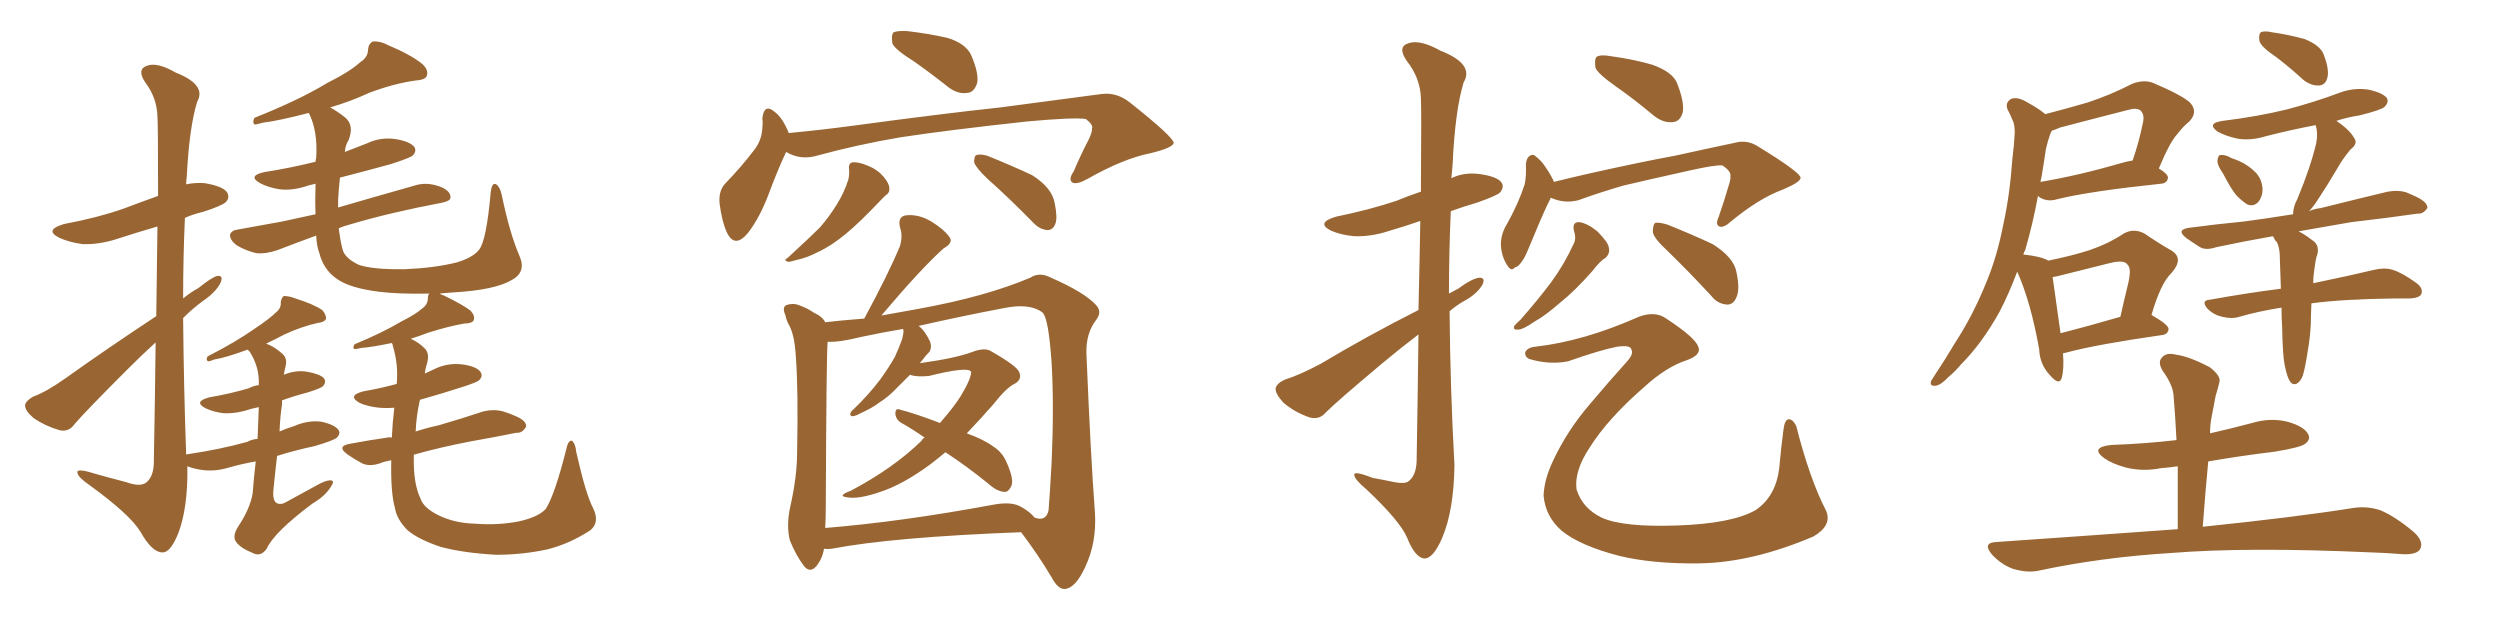 <svg xmlns="http://www.w3.org/2000/svg" xmlns:xlink="http://www.w3.org/1999/xlink" width="600" height="150"><path fill="#996633" padding="10" d="M61.38 110.74L61.38 110.74Q58.01 111.33 54.93 112.21L54.93 112.21Q51.56 113.23 48.49 112.79L48.49 112.79Q46.44 112.50 44.97 111.91L44.97 111.91Q44.82 111.91 44.97 112.06L44.97 112.06Q45.12 121.88 42.77 128.03L42.77 128.03Q40.87 132.71 38.96 132.57L38.96 132.57Q36.47 132.57 33.69 127.59L33.69 127.59Q31.20 123.49 21.53 116.46L21.53 116.46Q18.75 114.55 18.60 113.53L18.60 113.53Q18.16 112.21 22.71 113.67L22.71 113.67Q26.37 114.70 30.32 115.72L30.32 115.72Q33.54 116.89 35.01 115.87L35.01 115.87Q36.77 114.55 36.91 111.33L36.91 111.33Q37.21 95.07 37.35 82.18L37.35 82.18Q33.98 85.25 30.47 88.77L30.47 88.77Q20.51 98.73 17.87 101.81L17.87 101.81Q16.55 103.71 14.36 103.27L14.36 103.27Q10.84 102.25 8.06 100.34L8.06 100.34Q6.01 98.58 6.01 97.27L6.01 97.27Q6.15 96.24 7.91 95.21L7.91 95.21Q11.13 94.04 15.67 90.82L15.67 90.82Q25.93 83.50 37.50 75.88L37.50 75.88Q37.65 63.28 37.79 54.35L37.79 54.35Q32.81 55.81 28.27 57.28L28.27 57.28Q23.88 58.74 19.78 58.59L19.78 58.59Q16.70 58.15 14.36 57.13L14.36 57.13Q10.40 55.22 15.38 53.76L15.38 53.76Q23.29 52.29 29.59 50.10L29.59 50.10Q33.84 48.49 37.94 47.02L37.94 47.02Q37.94 30.18 37.79 27.98L37.79 27.98Q37.65 23.44 34.86 19.78L34.86 19.78Q32.81 16.70 35.16 15.82L35.16 15.82Q37.65 14.79 42.19 17.43L42.19 17.43Q49.66 20.36 47.31 24.46L47.31 24.46Q45.41 30.62 44.82 42.48L44.82 42.48Q44.68 43.21 44.68 44.24L44.68 44.24Q46.73 43.80 49.07 43.95L49.07 43.95Q53.47 44.68 54.49 46.14L54.49 46.14Q55.22 47.46 54.20 48.49L54.20 48.49Q53.32 49.37 48.78 50.83L48.78 50.83Q46.29 51.42 44.38 52.29L44.38 52.29Q43.95 61.82 43.95 71.63L43.95 71.63Q45.70 70.17 47.61 69.14L47.61 69.14Q50.68 66.65 52.15 66.21L52.15 66.21Q53.76 66.06 52.88 67.97L52.88 67.97Q51.71 70.17 48.93 72.07L48.93 72.07Q46.29 73.97 43.95 76.32L43.95 76.32Q44.09 92.43 44.68 109.13L44.68 109.13Q44.82 108.98 45.26 108.98L45.26 108.98Q53.03 107.81 59.33 106.05L59.33 106.05Q60.35 105.47 61.82 105.32L61.82 105.32Q61.96 101.37 62.11 97.71L62.11 97.71Q60.79 98.00 60.21 98.14L60.21 98.14Q56.84 99.32 53.61 99.17L53.61 99.17Q51.27 98.88 49.37 98.00L49.37 98.00Q46.29 96.39 50.24 95.36L50.24 95.36Q55.37 94.48 59.77 93.16L59.77 93.16Q60.79 92.58 62.11 92.43L62.11 92.43Q62.11 92.14 62.11 92.14L62.11 92.14Q62.26 88.04 59.91 84.38L59.91 84.38Q59.62 84.08 59.47 83.94L59.47 83.94Q59.33 83.94 59.33 83.94L59.33 83.94Q54.20 85.84 51.42 86.28L51.42 86.28Q50.39 86.72 49.95 86.72L49.95 86.72Q49.37 86.43 49.80 85.55L49.80 85.55Q56.69 82.03 61.23 78.81L61.23 78.81Q64.75 76.46 66.21 75L66.21 75Q67.53 73.97 67.38 72.51L67.38 72.51Q67.53 71.48 68.12 71.04L68.12 71.04Q69.43 71.04 70.90 71.63L70.90 71.63Q75.15 72.95 77.34 74.41L77.34 74.41Q78.37 75.59 78.22 76.61L78.22 76.61Q77.78 77.34 76.32 77.49L76.32 77.49Q72.36 78.37 68.26 80.27L68.26 80.27Q66.06 81.45 63.87 82.47L63.87 82.47Q65.92 83.20 67.82 84.96L67.82 84.96Q68.99 85.99 68.55 87.89L68.55 87.89Q68.26 88.92 68.12 89.94L68.12 89.94Q70.90 88.77 73.68 89.21L73.68 89.21Q76.90 89.79 77.78 90.82L77.78 90.82Q78.37 91.70 77.49 92.72L77.49 92.72Q77.05 93.16 73.83 94.19L73.83 94.19Q70.46 95.07 67.68 96.09L67.68 96.09Q67.68 96.53 67.68 97.12L67.68 97.12Q67.24 99.90 67.09 103.56L67.09 103.56Q68.70 102.83 70.61 102.25L70.61 102.25Q73.97 100.78 77.20 101.22L77.20 101.22Q80.42 101.95 81.30 103.27L81.30 103.27Q81.74 104.15 80.86 105.03L80.86 105.03Q79.98 105.76 75.44 107.08L75.44 107.08Q70.61 108.11 66.50 109.42L66.50 109.42Q66.06 113.09 65.63 117.48L65.63 117.48Q65.33 120.41 66.65 120.85L66.65 120.85Q67.53 121.14 68.55 120.56L68.55 120.56Q72.36 118.51 76.32 116.31L76.32 116.31Q78.22 115.28 79.25 115.28L79.25 115.28Q80.42 115.28 79.54 116.60L79.54 116.60Q78.22 118.95 75 120.85L75 120.85Q65.77 127.73 64.01 131.69L64.01 131.69Q62.55 133.74 60.64 132.71L60.64 132.71Q57.71 131.54 56.69 130.08L56.69 130.08Q55.66 128.76 57.13 126.42L57.13 126.42Q60.06 122.02 60.64 118.36L60.64 118.36Q60.94 114.40 61.38 110.74ZM142.38 122.02L142.38 122.02L142.38 122.02Q143.99 125.39 141.65 127.29L141.65 127.29Q136.67 130.52 131.40 131.84L131.40 131.84Q125.39 133.15 119.09 133.15L119.09 133.15Q111.18 132.71 105.76 131.25L105.76 131.25Q100.49 129.49 97.85 127.29L97.85 127.29Q95.21 124.66 94.78 121.88L94.78 121.88Q93.75 118.36 93.90 110.45L93.90 110.45Q92.29 110.74 91.26 111.18L91.26 111.18Q88.62 112.06 86.87 111.18L86.87 111.18Q84.96 110.16 83.50 109.13L83.50 109.13Q80.57 107.08 84.08 106.49L84.08 106.49Q88.77 105.62 92.87 105.03L92.87 105.03Q93.46 104.88 94.04 105.03L94.04 105.03Q94.19 101.51 94.63 97.85L94.63 97.85Q92.72 98.00 90.97 97.85L90.97 97.85Q88.18 97.56 86.28 96.68L86.28 96.68Q83.20 94.92 87.30 93.90L87.30 93.90Q91.55 93.16 95.21 92.14L95.21 92.14Q95.65 87.74 94.34 83.20L94.34 83.20Q94.19 82.47 94.04 82.32L94.04 82.32Q89.06 83.35 86.72 83.50L86.72 83.50Q85.55 83.79 85.11 83.79L85.11 83.79Q84.52 83.50 85.11 82.62L85.11 82.62Q91.85 79.83 96.24 77.20L96.24 77.20Q99.76 75.44 101.22 74.12L101.22 74.12Q102.69 73.10 102.69 71.63L102.69 71.63Q102.69 70.61 103.13 70.46L103.13 70.46Q95.80 70.61 90.97 70.02L90.97 70.02Q83.94 69.14 80.86 66.94L80.86 66.94Q77.64 64.75 76.61 60.64L76.61 60.64Q76.03 59.18 75.88 56.54L75.88 56.54Q71.48 58.15 66.50 60.06L66.50 60.06Q63.87 60.94 61.67 60.79L61.67 60.79Q59.03 60.21 56.84 58.89L56.84 58.89Q55.08 57.57 55.22 56.25L55.22 56.25Q55.66 55.22 57.13 55.08L57.13 55.08Q61.96 54.20 67.68 53.17L67.68 53.17Q69.87 52.73 75.73 51.42L75.73 51.42Q75.59 48.19 75.73 44.09L75.73 44.09Q74.56 44.38 73.97 44.53L73.97 44.53Q70.17 45.85 66.94 45.41L66.94 45.41Q64.31 44.97 62.40 43.95L62.40 43.95Q59.33 42.19 63.43 41.31L63.43 41.31Q69.87 40.28 75.73 38.82L75.73 38.82Q75.73 38.38 75.88 37.94L75.88 37.94Q76.32 31.49 74.12 27.10L74.12 27.10Q66.80 29.00 63.13 29.44L63.13 29.44Q61.67 29.88 61.08 29.88L61.08 29.88Q60.50 29.30 61.08 28.27L61.08 28.27Q71.78 24.02 78.52 19.92L78.52 19.92Q84.08 17.14 86.43 14.94L86.43 14.94Q88.33 13.77 88.33 11.87L88.33 11.87Q88.48 10.40 89.50 9.96L89.50 9.96Q91.26 9.81 93.16 10.84L93.16 10.84Q98.73 13.18 101.37 15.38L101.37 15.38Q102.98 16.85 102.39 18.31L102.39 18.31Q101.95 19.19 99.61 19.34L99.61 19.34Q94.48 20.07 88.62 22.27L88.62 22.27Q84.23 24.32 79.25 25.78L79.25 25.78Q80.86 26.66 82.76 28.13L82.76 28.13Q85.11 30.03 83.64 33.69L83.64 33.69Q82.91 34.72 82.76 36.47L82.76 36.47Q85.40 35.45 88.04 34.42L88.04 34.42Q91.41 32.81 95.07 33.40L95.07 33.40Q98.44 33.98 99.46 35.30L99.46 35.30Q100.05 36.33 99.02 37.35L99.02 37.35Q98.29 37.94 93.75 39.40L93.75 39.40Q87.30 41.16 81.59 42.63L81.59 42.63Q81.30 45.12 81.15 47.90L81.15 47.90Q81.15 48.78 81.15 49.80L81.15 49.80Q88.62 47.61 100.05 44.38L100.05 44.38Q102.83 43.65 106.05 44.97L106.05 44.97Q108.25 46.00 108.11 47.46L108.11 47.46Q108.11 48.19 106.20 48.63L106.20 48.63Q93.75 50.98 84.38 53.76L84.38 53.76Q82.62 54.20 81.30 54.79L81.30 54.79Q81.74 58.30 82.32 60.21L82.32 60.21Q83.06 62.11 86.13 63.57L86.13 63.57Q89.65 64.75 97.27 64.60L97.27 64.60Q104.30 64.31 109.57 62.99L109.57 62.99Q113.53 61.82 114.99 59.91L114.99 59.91Q116.75 57.71 117.77 46.14L117.77 46.14Q118.07 43.65 119.09 44.24L119.09 44.24Q119.97 44.82 120.41 46.73L120.41 46.73Q122.31 55.96 124.66 61.38L124.66 61.38Q126.42 65.33 122.75 67.24L122.75 67.24Q118.80 69.58 108.98 70.17L108.98 70.17Q106.79 70.31 105.47 70.46L105.47 70.46Q105.91 70.75 106.49 70.90L106.49 70.90Q111.04 73.10 112.94 74.56L112.94 74.56Q114.11 75.88 113.67 76.90L113.67 76.90Q113.23 77.64 111.47 77.64L111.47 77.64Q107.37 78.37 102.83 79.83L102.83 79.83Q100.49 80.71 98.58 81.30L98.58 81.30Q100.49 82.18 101.81 83.50L101.81 83.50Q103.13 84.67 102.54 87.01L102.54 87.01Q102.10 88.33 101.95 89.65L101.95 89.65Q102.83 89.21 103.86 88.77L103.86 88.77Q107.23 87.01 110.89 87.45L110.89 87.45Q114.26 87.89 115.28 89.21L115.28 89.21Q116.02 90.23 114.99 91.26L114.99 91.26Q114.55 91.70 111.47 92.72L111.47 92.72Q106.05 94.48 100.78 95.95L100.78 95.95Q99.90 99.90 99.76 103.56L99.76 103.56Q102.39 102.69 105.18 102.10L105.18 102.10Q110.74 100.49 116.02 98.73L116.02 98.73Q118.51 98.14 120.70 98.73L120.70 98.73Q122.61 99.32 123.49 99.76L123.49 99.76Q126.42 100.93 126.27 102.39L126.27 102.39Q125.39 104.00 123.93 103.86L123.93 103.86Q118.95 104.88 113.09 105.91L113.09 105.91Q105.47 107.37 99.32 109.13L99.32 109.13Q99.32 109.57 99.32 109.72L99.32 109.72Q99.17 116.02 100.93 119.68L100.93 119.68Q101.66 121.88 105.18 123.63L105.18 123.63Q108.98 125.54 113.96 125.68L113.96 125.68Q119.68 126.12 124.66 125.10L124.66 125.10Q129.20 124.07 130.96 122.17L130.96 122.17Q133.15 118.80 135.94 107.67L135.94 107.67Q136.38 105.62 137.26 105.76L137.26 105.76Q138.13 106.49 138.28 108.40L138.28 108.40Q140.63 118.80 142.38 122.02ZM219.43 14.79L219.43 14.79Q214.75 11.87 214.16 10.40L214.16 10.40Q213.87 8.35 214.45 7.76L214.45 7.76Q215.48 7.32 217.82 7.47L217.82 7.47Q222.80 8.06 227.34 9.08L227.34 9.08Q231.74 10.40 233.06 13.18L233.06 13.18Q234.96 17.58 234.52 19.92L234.52 19.92Q233.79 22.12 232.32 22.27L232.32 22.27Q229.98 22.71 227.64 20.95L227.64 20.95Q223.39 17.58 219.43 14.79ZM188.67 36.47L188.67 36.47Q186.77 40.43 184.42 46.73L184.42 46.73Q182.37 52.15 179.59 55.81L179.59 55.81Q176.37 59.77 174.46 55.81L174.46 55.81Q173.29 53.32 172.71 48.93L172.71 48.93Q172.41 46.00 173.88 44.24L173.88 44.24Q178.13 39.84 181.20 35.74L181.20 35.74Q182.81 33.54 182.96 30.76L182.96 30.76Q183.11 29.44 182.96 28.42L182.96 28.42Q183.40 24.61 186.04 26.95L186.04 26.95Q187.79 28.27 189.26 31.79L189.26 31.79Q189.26 31.79 189.26 31.93L189.26 31.93Q197.02 31.20 204.64 30.18L204.64 30.18Q226.32 27.25 240.09 25.78L240.09 25.78Q253.42 24.02 264.40 22.56L264.40 22.56Q267.92 22.12 271.00 24.46L271.00 24.46Q281.54 32.81 281.69 34.28L281.69 34.28Q281.54 35.45 276.12 36.77L276.12 36.77Q269.53 38.09 261.04 42.92L261.04 42.92Q258.40 44.38 257.37 43.80L257.37 43.80Q256.35 43.07 257.67 41.16L257.67 41.16Q259.42 37.06 261.33 33.40L261.33 33.40Q262.21 31.49 262.06 30.91L262.06 30.91Q262.50 30.03 260.60 28.56L260.60 28.56Q257.67 28.13 246.53 29.15L246.53 29.15Q227.64 31.20 216.06 32.96L216.06 32.96Q205.66 34.72 195.56 37.50L195.56 37.50Q191.89 38.38 188.67 36.47ZM203.76 40.58L203.76 40.58Q203.61 39.11 204.64 38.96L204.64 38.96Q206.10 38.82 208.45 39.84L208.45 39.84Q210.64 40.72 212.11 42.48L212.11 42.48Q213.43 44.09 213.43 45.12L213.43 45.12Q213.57 46.29 212.55 46.88L212.55 46.88Q212.11 47.31 211.52 47.90L211.52 47.90Q206.25 53.47 203.03 56.10L203.03 56.10Q199.51 59.03 196.29 60.50L196.29 60.50Q193.80 61.82 191.16 62.40L191.16 62.40Q189.70 62.84 189.11 62.84L189.11 62.84Q187.94 62.40 188.96 61.96L188.96 61.96Q194.38 56.98 196.73 54.64L196.73 54.64Q198.93 52.15 200.83 49.07L200.83 49.07Q202.59 46.29 203.61 43.07L203.61 43.07Q203.91 41.60 203.76 40.58ZM237.01 42.92L237.01 42.92Q234.23 40.28 233.79 38.96L233.79 38.96Q233.79 37.35 234.38 37.21L234.38 37.21Q235.11 36.91 236.87 37.35L236.87 37.35Q242.72 39.70 247.71 42.04L247.71 42.04Q252.54 45.12 253.13 48.78L253.13 48.78Q253.86 52.29 253.27 53.76L253.27 53.76Q252.69 55.22 251.37 55.22L251.37 55.22Q249.61 55.08 248.14 53.61L248.14 53.61Q242.43 47.75 237.01 42.92ZM197.75 131.69L197.75 131.69Q197.46 133.89 196.00 135.79L196.00 135.79Q194.38 137.70 192.92 135.79L192.92 135.79Q191.02 133.30 189.55 129.64L189.55 129.64Q188.67 125.98 189.70 121.44L189.70 121.44Q191.31 114.26 191.31 108.40L191.31 108.40Q191.60 93.90 191.02 85.84L191.02 85.84Q190.72 80.42 189.40 78.08L189.40 78.08Q188.67 76.76 188.53 75.73L188.53 75.73Q187.65 73.83 188.67 73.24L188.67 73.24Q190.28 72.66 191.75 73.24L191.75 73.24Q193.80 73.97 195.26 75L195.26 75Q197.46 76.03 198.05 77.34L198.05 77.34Q201.71 76.90 207.42 76.46L207.42 76.46Q213.28 65.63 216.06 58.89L216.06 58.89Q216.65 56.54 216.06 54.79L216.06 54.79Q215.33 52.15 217.24 51.71L217.24 51.71Q220.31 51.27 223.54 53.17L223.54 53.17Q226.61 55.08 227.93 56.98L227.93 56.98Q228.81 58.30 226.46 59.62L226.46 59.62Q221.19 64.31 211.52 75.73L211.52 75.73Q215.48 75 220.46 74.12L220.46 74.12Q236.57 71.19 247.27 66.65L247.27 66.65Q249.46 65.19 252.25 66.65L252.25 66.65Q260.30 70.17 263.09 73.24L263.09 73.24Q264.55 74.85 263.09 76.76L263.09 76.76Q260.60 79.98 260.74 84.81L260.74 84.81Q261.77 109.72 262.79 123.05L262.79 123.05Q263.23 130.22 260.45 136.08L260.45 136.08Q258.11 141.21 255.47 141.36L255.47 141.36Q253.86 141.36 252.39 138.57L252.39 138.57Q249.17 133.15 245.07 127.73L245.07 127.73Q214.16 128.91 199.66 131.69L199.66 131.69Q198.63 131.84 197.75 131.69ZM245.21 121.73L245.21 121.73L245.21 121.73Q247.27 122.90 248.29 124.22L248.29 124.22Q251.07 125.24 251.66 122.46L251.66 122.46Q251.95 118.95 252.39 110.89L252.39 110.89Q252.98 97.41 252.39 87.16L252.39 87.16Q251.66 76.32 250.20 75L250.20 75Q247.12 72.66 240.82 73.97L240.82 73.97Q230.71 75.88 220.46 78.22L220.46 78.22Q221.92 79.25 223.24 82.03L223.24 82.03Q223.68 83.35 223.10 84.38L223.10 84.38Q222.22 85.25 220.90 87.01L220.90 87.01Q220.75 87.01 220.75 87.16L220.75 87.16Q229.25 85.99 233.20 84.52L233.20 84.52Q236.28 83.35 237.74 84.23L237.74 84.23Q244.19 87.89 244.63 89.36L244.63 89.36Q245.36 91.11 243.46 92.14L243.46 92.14Q241.55 93.02 238.33 97.12L238.33 97.12Q235.11 100.78 232.03 104.00L232.03 104.00Q236.13 105.47 238.48 107.23L238.48 107.23Q240.53 108.54 241.55 110.89L241.55 110.89Q243.60 115.43 242.58 116.89L242.58 116.89Q241.99 118.07 241.11 118.07L241.11 118.07Q239.21 117.92 237.30 116.16L237.30 116.16Q231.88 111.77 226.90 108.54L226.90 108.54Q225.15 110.01 223.24 111.47L223.24 111.47Q216.65 116.31 211.23 118.07L211.23 118.07Q206.10 119.82 203.47 119.38L203.47 119.38Q200.68 119.09 204.20 117.77L204.20 117.77Q214.45 112.35 221.19 105.76L221.19 105.76Q221.48 105.18 221.92 105.03L221.92 105.03Q218.99 102.98 216.36 101.51L216.36 101.51Q215.04 100.78 214.89 99.32L214.89 99.32Q214.89 97.85 215.92 98.29L215.92 98.29Q219.43 99.17 225.59 101.51L225.59 101.51Q228.81 97.85 230.57 95.07L230.57 95.07Q233.20 90.67 233.06 89.21L233.06 89.21Q232.32 87.89 222.95 90.23L222.95 90.23Q219.87 90.53 218.41 89.94L218.41 89.94Q216.80 91.55 215.33 93.02L215.33 93.02Q213.28 95.21 210.94 96.68L210.94 96.68Q209.47 97.85 206.25 99.32L206.25 99.32Q205.52 99.76 204.64 99.90L204.64 99.90Q204.05 99.90 204.05 99.32L204.05 99.32Q204.20 98.73 204.79 98.29L204.79 98.29Q208.45 94.78 211.23 91.11L211.23 91.11Q213.43 88.04 214.75 85.69L214.75 85.69Q215.63 83.79 216.50 81.45L216.50 81.45Q216.94 79.69 216.80 79.10L216.80 79.10Q216.65 78.96 216.65 78.96L216.65 78.96Q211.52 79.83 206.69 80.86L206.69 80.86Q201.42 82.18 198.63 82.03L198.63 82.03Q198.63 82.03 198.63 82.18L198.63 82.18Q198.34 84.67 198.19 121.29L198.19 121.29Q198.19 124.37 198.05 126.71L198.05 126.71Q216.21 125.24 238.33 121.14L238.33 121.14Q242.87 120.26 245.21 121.73ZM340.43 74.41L340.43 74.41Q340.72 62.26 340.87 53.03L340.87 53.03Q337.06 54.35 333.54 55.37L333.54 55.37Q329.15 56.84 325.05 56.69L325.05 56.69Q321.83 56.40 319.48 55.37L319.48 55.37Q315.67 53.47 320.65 52.00L320.65 52.00Q328.56 50.39 335.16 48.19L335.16 48.19Q337.94 47.02 341.02 46.00L341.02 46.00Q341.16 25.93 341.02 23.58L341.02 23.58Q340.87 18.75 337.65 14.65L337.65 14.65Q335.30 11.28 337.94 10.40L337.94 10.40Q340.72 9.38 345.70 12.16L345.70 12.16Q353.91 15.38 351.27 19.78L351.27 19.78Q349.22 26.51 348.63 39.40L348.63 39.40Q348.49 41.02 348.34 42.77L348.34 42.77Q351.27 41.31 354.93 41.75L354.93 41.75Q359.33 42.33 360.35 43.80L360.35 43.80Q361.08 44.82 360.06 46.14L360.06 46.14Q359.47 46.88 354.49 48.63L354.49 48.63Q350.98 49.66 348.19 50.68L348.19 50.68Q347.75 60.64 347.75 70.46L347.75 70.46Q348.93 69.87 349.95 69.29L349.95 69.29Q353.32 66.80 355.08 66.65L355.08 66.65Q356.69 66.65 355.66 68.55L355.66 68.55Q354.20 70.75 351.42 72.22L351.42 72.22Q349.37 73.39 347.90 74.71L347.90 74.71Q348.05 93.16 349.07 111.62L349.07 111.62Q348.93 122.46 346.14 129.05L346.14 129.05Q343.95 134.18 341.75 134.03L341.75 134.03Q339.55 133.74 337.65 128.91L337.65 128.91Q335.89 124.95 327.98 117.48L327.98 117.48Q325.20 115.14 325.05 114.11L325.05 114.11Q324.61 112.79 329.44 114.70L329.44 114.70Q331.93 115.14 334.72 115.72L334.72 115.72Q337.06 116.16 337.94 115.58L337.94 115.58Q339.84 114.26 339.99 110.74L339.99 110.74Q340.28 93.60 340.43 80.27L340.43 80.27Q336.18 83.50 331.79 87.16L331.79 87.16Q320.95 96.24 318.16 99.02L318.16 99.02Q316.70 100.78 314.36 100.20L314.36 100.20Q310.84 99.02 308.06 96.68L308.06 96.68Q306.01 94.48 306.15 93.16L306.15 93.16Q306.45 91.99 308.35 91.11L308.35 91.11Q311.72 90.09 316.99 87.30L316.99 87.30Q327.98 80.71 340.43 74.41ZM387.89 20.80L387.89 20.80Q383.50 17.72 382.91 16.26L382.91 16.26Q382.62 14.21 383.20 13.62L383.20 13.62Q384.23 13.04 386.57 13.48L386.57 13.48Q391.99 14.21 396.53 15.53L396.53 15.53Q401.51 17.29 402.54 20.07L402.54 20.07Q404.30 24.61 403.86 26.95L403.86 26.95Q403.27 29.15 401.51 29.30L401.51 29.30Q399.17 29.59 396.83 27.69L396.83 27.69Q392.29 23.88 387.89 20.80ZM372.22 47.46L372.22 47.46Q372.07 47.61 372.07 47.75L372.07 47.75Q370.75 50.24 367.97 56.98L367.97 56.98Q366.36 60.94 365.77 61.96L365.77 61.96Q364.45 64.16 363.57 64.16L363.57 64.16Q362.70 65.33 361.67 63.57L361.67 63.57Q360.35 61.52 360.21 58.74L360.21 58.74Q360.21 56.10 361.67 53.76L361.67 53.76Q364.45 48.78 365.92 44.24L365.92 44.24Q366.36 42.19 366.21 39.40L366.21 39.40Q366.36 37.79 367.24 37.35L367.24 37.35Q367.97 36.91 368.55 37.50L368.55 37.50Q369.87 38.53 370.75 39.84L370.75 39.84Q372.36 42.19 372.95 43.65L372.95 43.65Q377.05 42.63 381.59 41.60L381.59 41.60Q394.04 38.82 402.10 37.35L402.10 37.35Q410.01 35.60 416.31 34.28L416.31 34.28Q419.38 33.40 422.17 35.30L422.17 35.30Q431.98 41.31 432.13 42.63L432.13 42.63Q432.28 43.65 427.73 45.56L427.73 45.56Q422.17 47.61 415.58 53.03L415.58 53.03Q413.67 54.79 412.65 54.35L412.65 54.35Q411.62 53.91 412.50 52.00L412.50 52.00Q413.82 48.19 414.84 44.68L414.84 44.68Q415.43 42.92 415.28 42.33L415.28 42.33Q415.58 41.16 413.38 39.70L413.38 39.70Q411.62 39.55 405.76 40.87L405.76 40.87Q395.80 43.07 389.65 44.53L389.65 44.53Q384.08 46.14 378.81 48.05L378.81 48.05Q375.44 48.93 372.22 47.46ZM377.78 55.52L377.78 55.52Q377.20 53.17 379.10 53.32L379.10 53.32Q381.01 53.61 383.35 55.52L383.35 55.52Q385.99 58.15 386.13 59.47L386.13 59.47Q386.43 60.79 385.40 61.82L385.40 61.82Q383.94 62.70 382.18 65.04L382.18 65.04Q377.93 69.87 374.41 72.66L374.41 72.66Q370.90 75.73 368.26 77.20L368.26 77.20Q365.48 79.10 364.45 79.10L364.45 79.10Q362.99 79.25 363.43 78.22L363.43 78.22Q363.87 77.64 364.89 76.76L364.89 76.76Q369.14 71.92 372.22 67.82L372.22 67.82Q375.44 63.43 377.64 58.59L377.64 58.59Q378.37 57.28 377.78 55.52ZM368.55 83.20L368.55 83.20Q380.13 81.88 393.31 76.03L393.31 76.03Q397.27 74.56 399.90 76.46L399.90 76.46Q406.64 80.86 407.52 83.06L407.52 83.06Q408.54 85.11 404.88 86.43L404.88 86.43Q399.90 88.04 394.63 92.87L394.63 92.87Q385.84 100.49 381.45 107.52L381.45 107.52Q377.78 113.09 378.37 117.48L378.37 117.48Q379.83 122.02 384.38 124.22L384.38 124.22Q389.50 126.56 402.39 126.12L402.39 126.12Q415.58 125.68 421.29 122.46L421.29 122.46Q426.12 119.24 427.00 112.50L427.00 112.50Q427.44 107.52 428.03 103.13L428.03 103.13Q428.32 100.78 429.20 100.63L429.20 100.63Q430.22 100.49 431.10 102.25L431.10 102.25Q434.33 114.99 438.28 122.61L438.28 122.61Q439.75 126.12 435.21 128.76L435.21 128.76Q420.41 135.06 407.67 135.21L407.67 135.21Q396.83 135.35 388.77 133.45L388.77 133.45Q379.10 130.96 374.71 127.29L374.71 127.29Q370.90 123.93 370.46 118.95L370.46 118.95Q370.61 114.99 372.80 110.45L372.80 110.45Q376.17 103.27 381.59 96.97L381.59 96.97Q386.28 91.41 390.38 86.87L390.38 86.87Q392.14 84.96 391.55 83.94L391.55 83.94Q391.41 82.76 388.18 83.20L388.18 83.20Q384.23 83.94 376.32 86.72L376.32 86.72Q371.78 87.60 366.94 86.13L366.94 86.13Q365.92 85.55 366.06 84.52L366.06 84.52Q366.65 83.35 368.55 83.20ZM400.34 60.35L400.34 60.35L400.34 60.35Q396.83 57.13 396.68 55.66L396.68 55.66Q396.68 53.91 397.27 53.47L397.27 53.47Q398.29 53.32 400.20 53.91L400.20 53.91Q406.05 56.25 411.04 58.59L411.04 58.59Q416.16 61.82 416.75 65.33L416.75 65.33Q417.63 69.43 416.75 71.34L416.75 71.34Q416.02 73.10 414.55 73.10L414.55 73.10Q412.21 72.95 410.74 71.04L410.74 71.04Q405.32 65.19 400.34 60.35ZM495.12 84.81L495.12 84.81Q495.41 88.48 494.82 90.67L494.82 90.67Q494.24 92.72 491.89 89.94L491.89 89.94Q489.55 87.45 489.40 83.79L489.40 83.79Q487.35 72.36 484.13 65.19L484.13 65.19Q482.23 70.31 479.88 74.85L479.88 74.85Q475.63 82.47 470.65 87.45L470.65 87.45Q469.34 89.06 467.58 90.53L467.58 90.53Q465.82 92.43 464.50 92.58L464.50 92.58Q463.04 92.72 463.48 91.41L463.48 91.41Q463.92 90.67 464.50 89.79L464.50 89.79Q466.85 86.28 469.19 82.32L469.19 82.32Q473.58 75.59 476.81 67.53L476.81 67.53Q479.30 61.52 480.76 54.05L480.76 54.05Q482.37 46.73 482.96 38.23L482.96 38.23Q483.40 34.86 483.54 31.79L483.54 31.79Q483.54 29.74 482.96 28.71L482.96 28.71Q482.37 27.25 481.79 26.22L481.79 26.22Q481.20 24.61 482.67 23.73L482.67 23.73Q484.28 23.14 486.62 24.61L486.62 24.61Q489.11 25.93 490.87 27.39L490.87 27.39Q496.00 26.07 500.98 24.61L500.98 24.61Q506.40 22.85 511.82 20.07L511.82 20.07Q514.60 19.04 516.80 19.92L516.80 19.92Q523.68 22.85 525.59 24.61L525.59 24.61Q527.64 26.81 525.44 29.15L525.44 29.15Q523.97 30.32 522.51 32.23L522.51 32.23Q520.75 34.13 518.12 40.43L518.12 40.43Q520.31 41.75 520.31 42.63L520.31 42.63Q520.17 43.95 518.70 44.09L518.70 44.09Q501.86 45.85 493.95 47.75L493.95 47.75Q492.19 48.34 490.72 47.90L490.72 47.90Q489.70 47.61 489.11 47.02L489.11 47.02Q487.94 53.47 486.04 60.06L486.04 60.06Q485.74 60.50 485.60 61.08L485.60 61.08Q489.84 61.52 491.60 62.55L491.60 62.55Q497.31 61.38 501.42 60.06L501.42 60.06Q506.10 58.45 509.62 56.10L509.62 56.10Q512.11 54.64 514.75 56.10L514.75 56.10Q518.41 58.59 521.04 60.06L521.04 60.06Q524.27 61.96 521.19 65.48L521.19 65.48Q518.55 67.97 516.36 75.59L516.36 75.59Q520.46 77.93 520.46 78.96L520.46 78.96Q520.31 80.27 518.85 80.42L518.85 80.42Q503.47 82.62 496.29 84.52L496.29 84.52Q495.56 84.67 495.12 84.81ZM494.53 79.98L494.53 79.98Q500.83 78.37 508.89 76.03L508.89 76.03Q509.77 72.07 510.64 68.55L510.64 68.55Q511.67 64.45 510.64 63.57L510.64 63.57Q509.91 62.26 506.40 63.13L506.40 63.13Q501.12 64.45 495.26 65.92L495.26 65.92Q493.65 66.36 492.63 66.50L492.63 66.50Q493.07 69.87 494.53 79.98ZM489.99 42.33L489.99 42.33Q489.84 43.07 489.70 43.65L489.70 43.65Q498.63 42.19 509.77 38.96L509.77 38.96Q510.79 38.67 511.82 38.53L511.82 38.53Q513.28 34.42 514.31 29.44L514.31 29.44Q514.75 27.54 513.72 26.51L513.72 26.51Q512.70 25.78 510.79 26.37L510.79 26.37Q502.73 28.42 494.38 30.62L494.38 30.62Q493.07 31.20 492.48 31.35L492.48 31.35Q492.19 31.79 492.04 32.23L492.04 32.23Q491.46 33.84 491.02 35.74L491.02 35.74Q490.58 38.82 489.99 42.33ZM546.39 13.77L546.39 13.77Q542.87 11.43 542.29 9.96L542.29 9.96Q541.99 8.35 542.58 7.76L542.58 7.76Q543.46 7.32 545.36 7.76L545.36 7.76Q549.46 8.35 553.13 9.38L553.13 9.38Q556.79 10.84 557.67 13.04L557.67 13.04Q559.13 16.85 558.54 18.75L558.54 18.75Q558.11 20.36 556.64 20.51L556.64 20.51Q554.74 20.65 552.83 19.19L552.83 19.19Q549.46 16.11 546.39 13.77ZM533.50 41.60L533.50 41.60Q532.18 39.70 532.18 38.67L532.18 38.67Q532.32 37.21 532.91 37.21L532.91 37.21Q534.08 37.06 535.55 37.94L535.55 37.94Q536.43 38.23 537.45 38.67L537.45 38.67Q539.65 39.70 541.11 41.16L541.11 41.16Q542.87 42.77 543.02 45.41L543.02 45.41Q543.02 47.17 541.99 48.49L541.99 48.49Q540.82 49.66 539.36 49.07L539.36 49.07Q538.18 48.34 536.72 46.88L536.72 46.88Q535.40 45.26 533.50 41.60ZM548.29 87.45L548.29 87.45Q547.85 85.25 547.71 78.52L547.71 78.52Q547.56 76.03 547.56 73.83L547.56 73.83Q541.99 74.71 537.45 76.03L537.45 76.03Q535.69 76.61 533.35 76.03L533.35 76.03Q531.30 75.59 529.83 74.12L529.83 74.12Q528.08 72.07 530.42 71.92L530.42 71.92Q539.36 70.31 547.41 69.29L547.41 69.29Q547.27 64.45 547.12 60.79L547.12 60.79Q546.97 59.03 546.39 58.01L546.39 58.01Q545.95 57.71 545.80 57.13L545.80 57.13Q545.51 56.84 545.51 56.69L545.51 56.69Q538.04 58.01 531.88 59.33L531.88 59.33Q529.25 60.21 527.78 59.18L527.78 59.18Q526.17 58.15 524.71 57.13L524.71 57.13Q522.07 55.08 525.59 54.64L525.59 54.64Q532.32 53.76 538.48 53.17L538.48 53.17Q544.04 52.44 550.34 51.42L550.34 51.42Q550.34 49.66 551.37 47.75L551.37 47.75Q554.59 39.99 555.91 34.28L555.91 34.28Q556.35 31.93 555.76 30.03L555.76 30.03Q549.61 31.20 543.90 32.67L543.90 32.67Q540.09 33.84 536.87 33.25L536.87 33.25Q534.23 32.67 532.32 31.64L532.32 31.64Q529.39 29.59 533.50 29.00L533.50 29.00Q541.85 27.98 549.02 26.22L549.02 26.22Q555.62 24.46 561.47 22.27L561.47 22.27Q564.99 20.95 568.51 21.53L568.51 21.53Q571.88 22.27 572.90 23.58L572.90 23.58Q573.34 24.61 572.31 25.63L572.31 25.63Q571.58 26.37 566.31 27.69L566.31 27.69Q563.38 28.13 560.74 29.00L560.74 29.00Q563.96 31.20 564.99 33.11L564.99 33.11Q566.02 34.42 564.11 35.89L564.11 35.89Q562.06 38.38 561.04 40.28L561.04 40.28Q558.54 44.53 556.20 48.05L556.20 48.05Q555.18 49.66 554.15 50.68L554.15 50.68Q555.47 50.10 556.93 49.95L556.93 49.95Q565.14 47.90 573.05 46.00L573.05 46.00Q575.54 45.56 577.44 46.14L577.44 46.14Q579.20 46.88 580.08 47.31L580.08 47.31Q582.71 48.63 582.57 49.95L582.57 49.95Q581.54 51.42 580.22 51.27L580.22 51.27Q573.19 52.29 564.26 53.32L564.26 53.32Q557.37 54.49 551.66 55.52L551.66 55.52Q553.13 56.25 555.03 57.71L555.03 57.71Q556.64 58.74 556.20 60.94L556.20 60.94Q555.91 61.67 555.76 62.55L555.76 62.55Q555.62 63.43 555.47 64.45L555.47 64.45Q555.18 66.21 555.18 67.97L555.18 67.97Q564.40 66.06 569.82 64.75L569.82 64.75Q572.31 64.16 574.22 64.75L574.22 64.75Q576.56 65.48 579.79 67.82L579.79 67.82Q581.69 69.14 581.10 70.61L581.10 70.61Q580.66 71.48 578.47 71.63L578.47 71.63Q576.71 71.63 574.80 71.63L574.80 71.63Q562.35 71.78 554.74 72.80L554.74 72.80Q554.59 76.32 554.59 77.78L554.59 77.78Q554.44 81.01 553.86 84.23L553.86 84.23Q553.27 88.18 552.69 90.09L552.69 90.09Q552.10 91.70 551.07 92.14L551.07 92.14Q550.20 92.43 549.61 91.55L549.61 91.55Q548.88 90.53 548.29 87.45ZM522.66 127.00L522.66 127.00L522.66 127.00Q522.66 119.09 522.66 111.91L522.66 111.91Q520.61 112.21 518.70 112.35L518.70 112.35Q514.31 113.23 510.21 112.21L510.21 112.21Q506.98 111.33 505.08 110.01L505.08 110.01Q501.42 107.37 506.69 106.79L506.69 106.79Q514.89 106.49 522.36 105.62L522.36 105.62Q522.07 99.90 521.63 94.63L521.63 94.63Q521.34 92.14 518.99 88.92L518.99 88.92Q517.82 86.87 518.85 85.84L518.85 85.84Q519.87 84.52 522.22 85.11L522.22 85.11Q525.44 85.55 530.42 88.18L530.42 88.18Q533.20 90.38 532.62 91.85L532.62 91.85Q532.32 93.16 531.74 95.07L531.74 95.07Q531.30 97.27 530.71 100.49L530.71 100.49Q530.42 102.10 530.42 104.00L530.42 104.00Q535.55 102.83 540.53 101.51L540.53 101.51Q544.92 100.20 549.02 101.22L549.02 101.22Q553.13 102.39 554.00 104.30L554.00 104.30Q554.59 105.47 553.27 106.49L553.27 106.49Q552.25 107.37 545.95 108.40L545.95 108.40Q537.60 109.42 529.98 110.74L529.98 110.74Q529.25 118.36 528.66 126.42L528.66 126.42Q551.37 124.07 564.99 121.88L564.99 121.88Q568.21 121.44 571.29 122.46L571.29 122.46Q574.80 123.93 579.20 127.59L579.20 127.59Q581.84 129.93 580.81 131.84L580.81 131.84Q579.93 133.15 576.71 133.01L576.71 133.01Q573.05 132.71 568.95 132.57L568.95 132.57Q539.36 131.25 521.19 132.71L521.19 132.71Q504.35 133.74 489.26 136.96L489.26 136.96Q486.62 137.55 483.11 136.52L483.11 136.52Q480.32 135.50 478.13 133.15L478.13 133.15Q475.63 130.22 479.15 130.08L479.15 130.08Q502.44 128.47 522.66 127.00Z"/></svg>